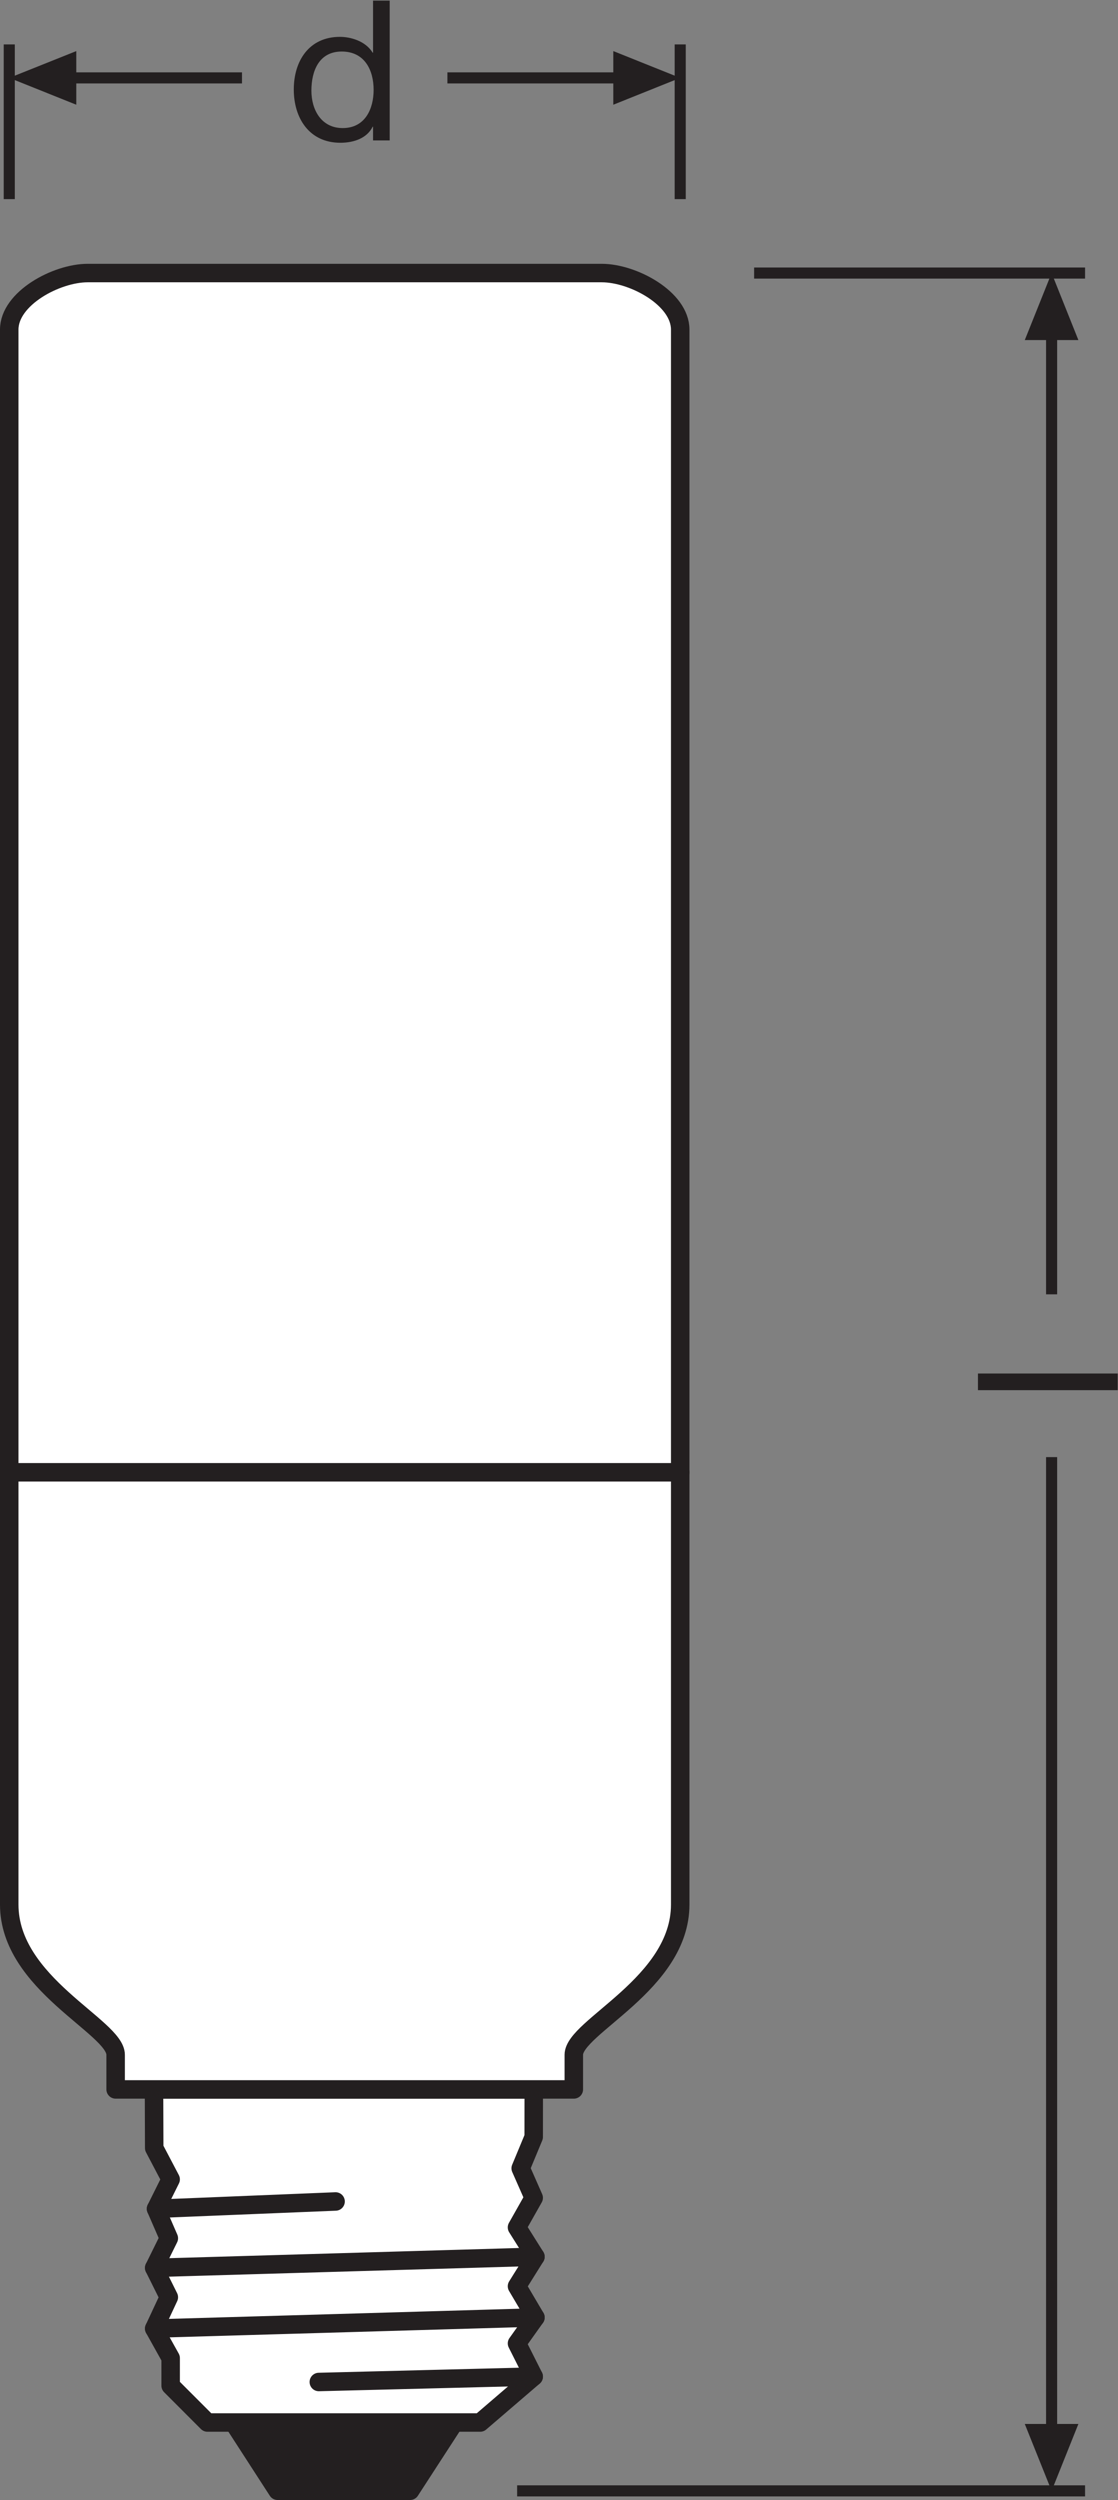 <?xml version="1.0" encoding="UTF-8" standalone="no"?>
<svg
   xmlns:dc="http://purl.org/dc/elements/1.1/"
   xmlns:cc="http://creativecommons.org/ns#"
   xmlns:rdf="http://www.w3.org/1999/02/22-rdf-syntax-ns#"
   xmlns:svg="http://www.w3.org/2000/svg"
   xmlns="http://www.w3.org/2000/svg"
   viewBox="0 0 57.16 127.787"
   height="127.787"
   width="57.16"
   xml:space="preserve"
   id="svg2"
   version="1.1"><rect x="0" y="0" width="57.16" height="127.787" fill="#808080" stroke="none"/><defs
     id="defs6" /><g
     transform="matrix(1.333,0,0,-1.333,0,127.787)"
     id="g10"><g
       transform="scale(0.1)"
       id="g12"><path
         id="path14"
         style="fill:none;stroke:#231f20;stroke-width:4.252;stroke-linecap:butt;stroke-linejoin:miter;stroke-miterlimit:3.864;stroke-dasharray:none;stroke-opacity:1"
         d="M 416.176,853.938 H 289.242 M 416.176,3.5 H 198.348" /><path
         id="path16"
         style="fill:none;stroke:#231f20;stroke-width:4.252;stroke-linecap:butt;stroke-linejoin:round;stroke-miterlimit:3.864;stroke-dasharray:none;stroke-opacity:1"
         d="M 403.344,832.375 V 462.32" /><path
         id="path18"
         style="fill:#231f20;fill-opacity:1;fill-rule:nonzero;stroke:none"
         d="m 413.617,828.234 -10.273,25.704 -10.293,-25.704 h 20.566 v 0 0" /><path
         id="path20"
         style="fill:none;stroke:#231f20;stroke-width:4.252;stroke-linecap:butt;stroke-linejoin:round;stroke-miterlimit:3.864;stroke-dasharray:none;stroke-opacity:1"
         d="M 403.344,399.906 V 25.062" /><path
         id="path22"
         style="fill:#231f20;fill-opacity:1;fill-rule:nonzero;stroke:none"
         d="M 413.617,29.164 403.344,3.5 393.051,29.164 h 20.566 v 0 0" /><path
         id="path24"
         style="fill:none;stroke:#231f20;stroke-width:4.252;stroke-linecap:butt;stroke-linejoin:miter;stroke-miterlimit:3.864;stroke-dasharray:none;stroke-opacity:1"
         d="M 260.895,941.609 V 882.285 M 3.555,941.609 v -59.324" /><path
         id="path26"
         style="fill:#231f20;fill-opacity:1;fill-rule:nonzero;stroke:none"
         d="M 29.258,939.051 3.555,928.777 29.258,918.484 Z" /><path
         id="path28"
         style="fill:none;stroke:#231f20;stroke-width:4.252;stroke-linecap:butt;stroke-linejoin:round;stroke-miterlimit:3.864;stroke-dasharray:none;stroke-opacity:1"
         d="m 171.602,928.777 h 67.73" /><path
         id="path30"
         style="fill:none;stroke:#231f20;stroke-width:4.252;stroke-linecap:butt;stroke-linejoin:round;stroke-miterlimit:3.864;stroke-dasharray:none;stroke-opacity:1"
         d="M 25.098,928.777 H 92.816" /><path
         id="path32"
         style="fill:#231f20;fill-opacity:1;fill-rule:nonzero;stroke:none"
         d="M 235.23,939.051 260.895,928.777 235.23,918.484 Z" /><path
         id="path34"
         style="fill:#231f20;fill-opacity:1;fill-rule:nonzero;stroke:none"
         d="M 174.277,29.715 157.297,3.543 H 106.465 L 89.535,29.715 h 84.742" /><path
         id="path36"
         style="fill:none;stroke:#231f20;stroke-width:7.087;stroke-linecap:butt;stroke-linejoin:round;stroke-miterlimit:3.864;stroke-dasharray:none;stroke-opacity:1"
         d="M 174.277,29.715 157.297,3.543 H 106.465 L 89.535,29.715 Z" /><path
         id="path38"
         style="fill:#ffffff;fill-opacity:1;fill-rule:nonzero;stroke:none"
         d="m 204.719,157.441 -0.02,-18.234 -4.988,-12.012 4.988,-11.32 -6.406,-11.34 7.074,-11.254 -7.074,-11.309 7.074,-11.984 -7.074,-9.934 6.406,-12.727 -20.523,-17.613 H 79.566 L 65.457,43.836 V 54.418 l -6.309,11.324 5.606,12.008 -5.606,11.27 5.606,11.348 -4.91,11.297 5.613,11.289 -6.309,12.004 -0.074,22.484 H 204.719" /><path
         id="path40"
         style="fill:none;stroke:#231f20;stroke-width:7.087;stroke-linecap:butt;stroke-linejoin:round;stroke-miterlimit:3.864;stroke-dasharray:none;stroke-opacity:1"
         d="m 204.719,157.441 -0.02,-18.234 -4.988,-12.012 4.988,-11.32 -6.406,-11.34 7.074,-11.254 -7.074,-11.309 7.074,-11.984 -7.074,-9.934 6.406,-12.727 -20.523,-17.613 H 79.566 L 65.457,43.836 V 54.418 l -6.309,11.324 5.606,12.008 -5.606,11.27 5.606,11.348 -4.91,11.297 5.613,11.289 -6.309,12.004 -0.074,22.484 z" /><path
         id="path42"
         style="fill:none;stroke:#231f20;stroke-width:7.087;stroke-linecap:round;stroke-linejoin:round;stroke-miterlimit:3.864;stroke-dasharray:none;stroke-opacity:1"
         d="M 204.699,47.328 122.285,45.25" /><path
         id="path44"
         style="fill:none;stroke:#231f20;stroke-width:7.087;stroke-linecap:round;stroke-linejoin:round;stroke-miterlimit:3.864;stroke-dasharray:none;stroke-opacity:1"
         d="M 128.711,114.473 59.844,111.664" /><path
         id="path46"
         style="fill:none;stroke:#231f20;stroke-width:7.087;stroke-linecap:round;stroke-linejoin:round;stroke-miterlimit:3.864;stroke-dasharray:none;stroke-opacity:1"
         d="M 205.367,93.281 59.148,89.019" /><path
         id="path48"
         style="fill:none;stroke:#231f20;stroke-width:7.087;stroke-linecap:round;stroke-linejoin:round;stroke-miterlimit:3.864;stroke-dasharray:none;stroke-opacity:1"
         d="M 205.367,69.988 59.148,65.742" /><path
         id="path50"
         style="fill:#ffffff;fill-opacity:1;fill-rule:nonzero;stroke:none"
         d="m 230.824,853.938 c 11.973,0 30.071,-9.708 30.071,-21.676 0,0 0,-573.5 0,-603.938 0,-30.437 -40.809,-46.886 -40.809,-57.582 0,-10.695 0,-13.301 0,-13.301 H 44.352 c 0,0 0,2.606 0,13.301 0,10.696 -40.809,27.145 -40.809,57.582 0,30.438 0,603.938 0,603.938 0,11.968 18.102,21.676 30.074,21.676 H 230.824" /><path
         id="path52"
         style="fill:none;stroke:#231f20;stroke-width:7.087;stroke-linecap:round;stroke-linejoin:round;stroke-miterlimit:4;stroke-dasharray:none;stroke-opacity:1"
         d="m 230.824,853.938 c 11.973,0 30.071,-9.708 30.071,-21.676 0,0 0,-573.5 0,-603.938 0,-30.437 -40.809,-46.886 -40.809,-57.582 0,-10.695 0,-13.301 0,-13.301 H 44.352 c 0,0 0,2.606 0,13.301 0,10.696 -40.809,27.145 -40.809,57.582 0,30.438 0,603.938 0,603.938 0,11.968 18.102,21.676 30.074,21.676 z" /><path
         id="path54"
         style="fill:none;stroke:#231f20;stroke-width:7.087;stroke-linecap:round;stroke-linejoin:round;stroke-miterlimit:4;stroke-dasharray:none;stroke-opacity:1"
         d="M 3.543,394.078 H 260.895" /><path
         id="path56"
         style="fill:#231f20;fill-opacity:1;fill-rule:nonzero;stroke:none"
         d="m 375.094,425.574 v 6.387 h 53.601 v -6.387 h -53.601" /><path
         id="path58"
         style="fill:#231f20;fill-opacity:1;fill-rule:nonzero;stroke:none"
         d="m 131.449,909.531 c 8.633,0 11.856,7.434 11.856,14.641 0,7.582 -3.446,14.711 -12.235,14.711 -8.711,0 -11.632,-7.43 -11.632,-15.016 0,-7.277 3.75,-14.336 12.011,-14.336 z m 18.02,-4.73 h -6.387 v 5.254 h -0.148 c -2.098,-4.278 -6.981,-6.157 -12.391,-6.157 -11.934,0 -17.863,9.461 -17.863,20.418 0,10.965 5.851,20.196 17.715,20.196 3.906,0 9.757,-1.496 12.539,-6.078 h 0.148 v 19.972 h 6.387 v -53.605" /></g></g></svg>